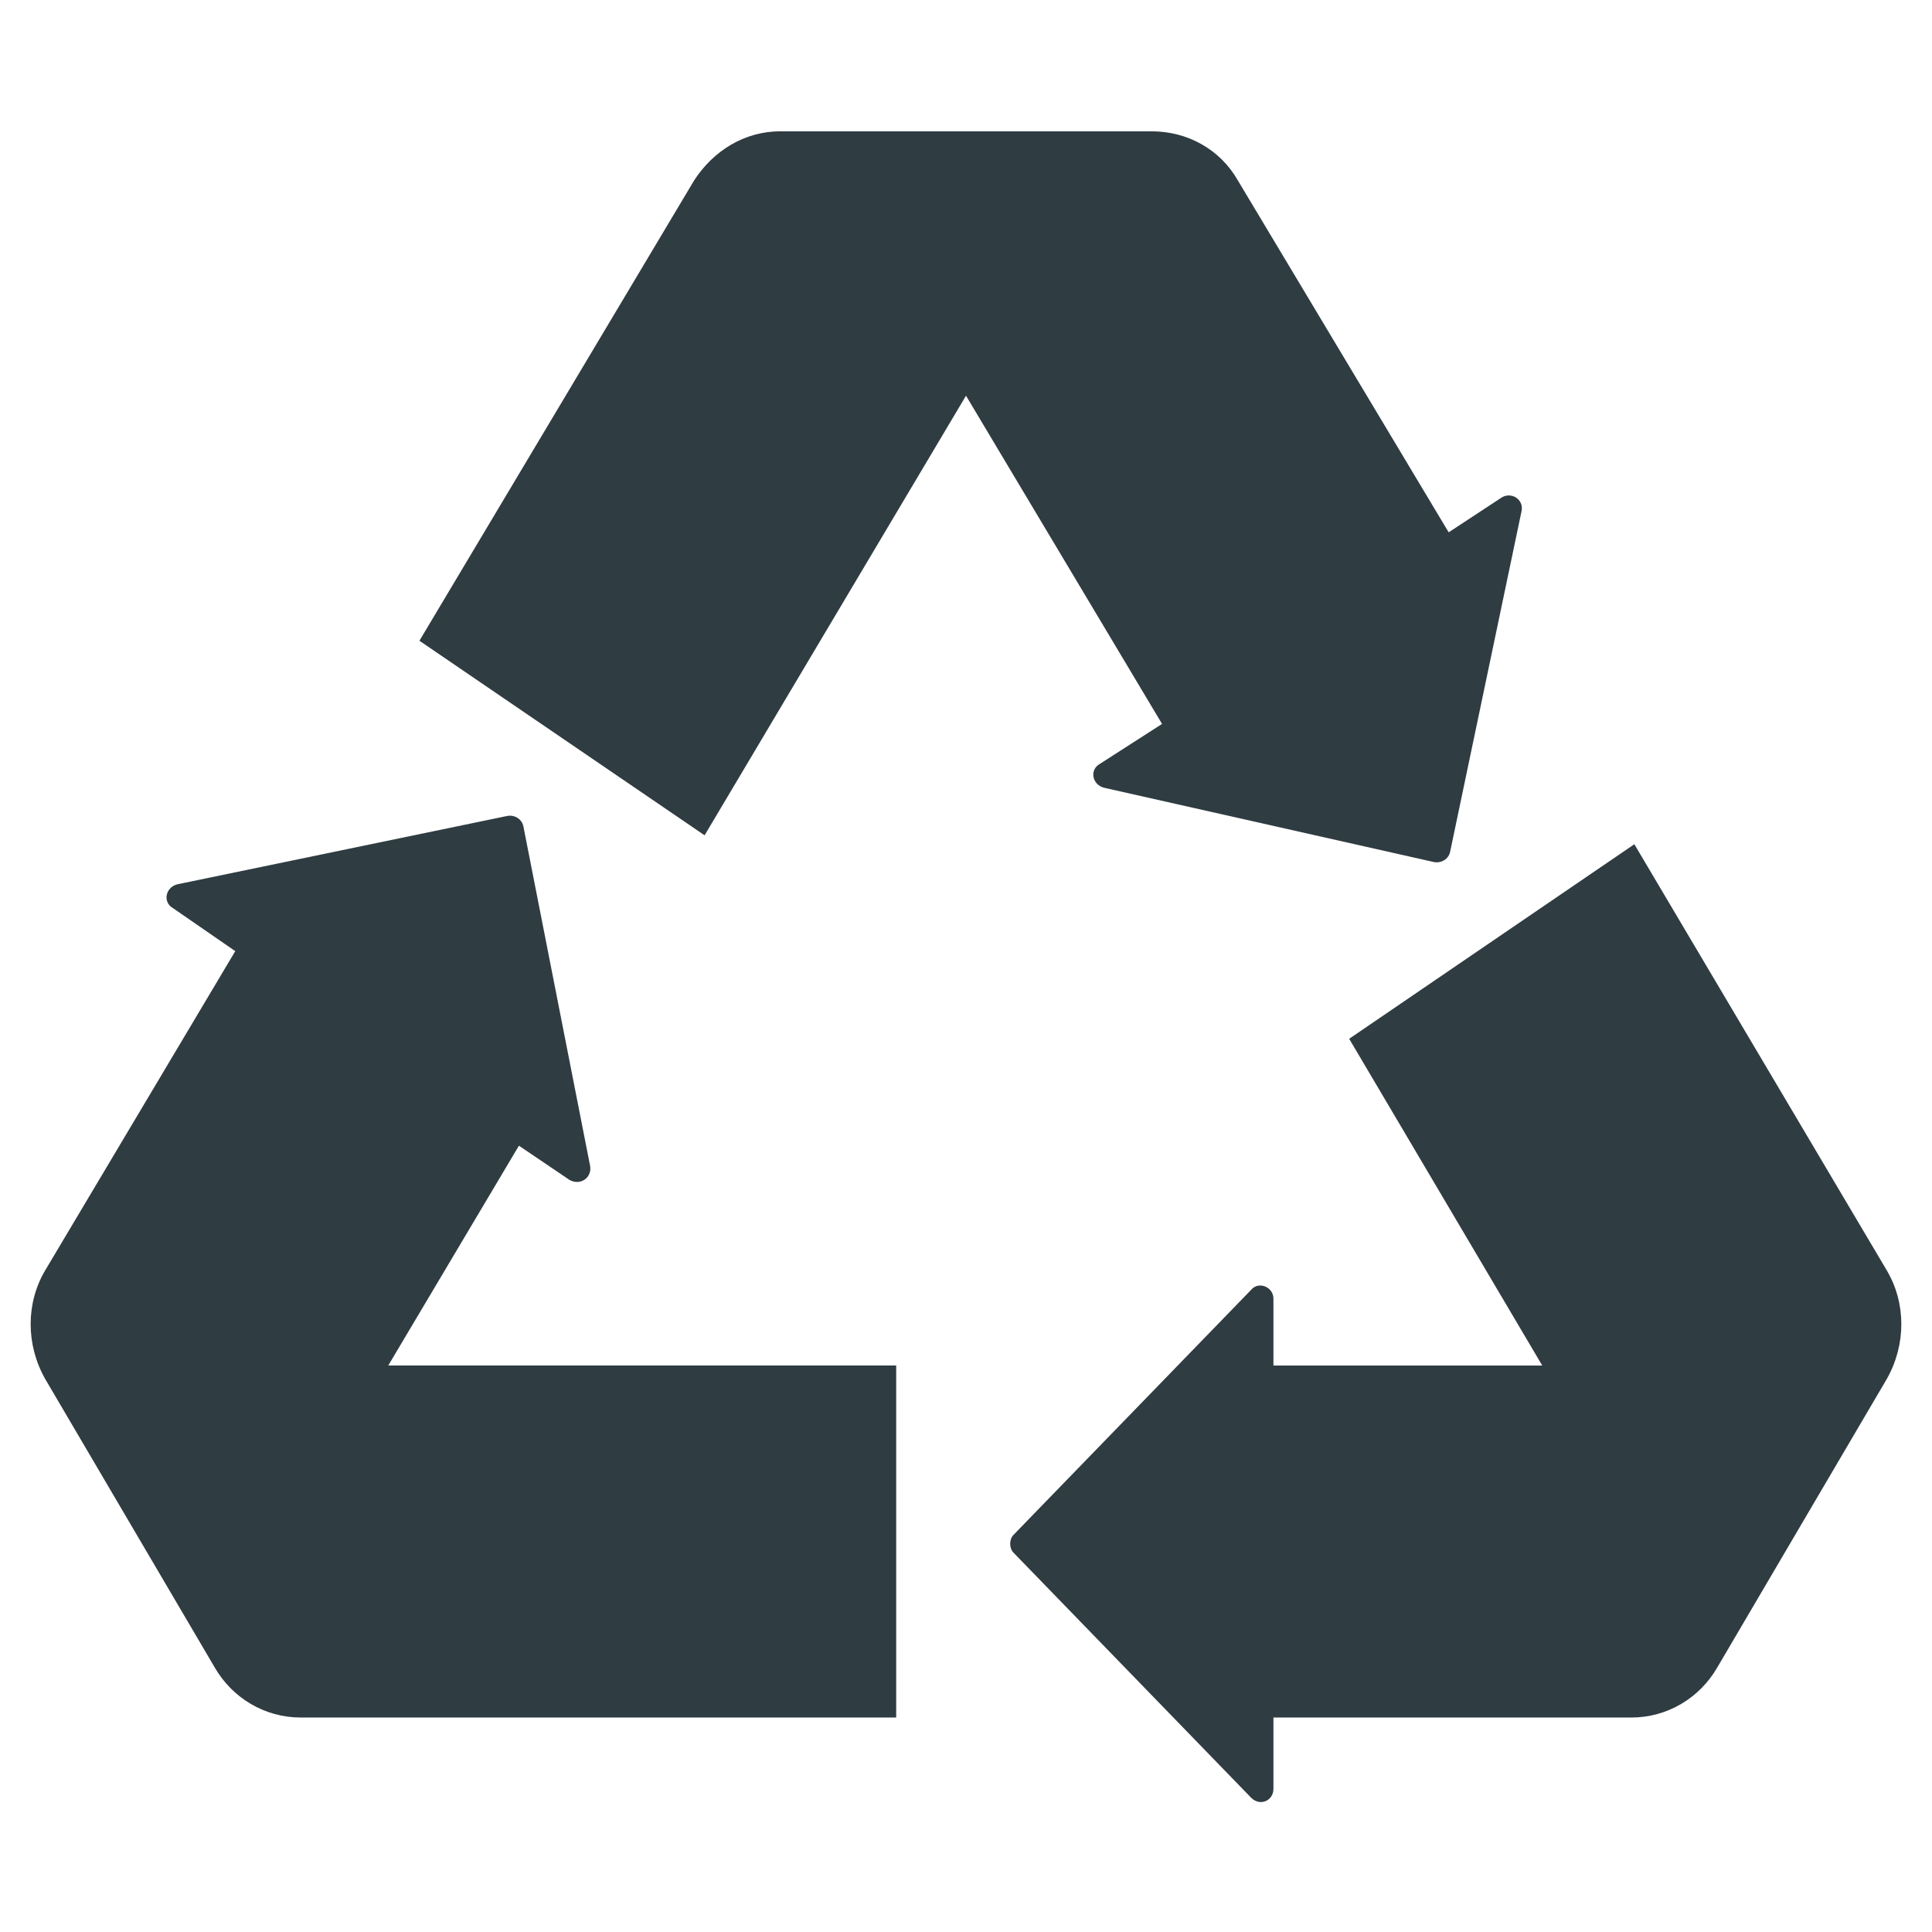 <?xml version="1.0" encoding="UTF-8"?>
<!-- Uploaded to: ICON Repo, www.svgrepo.com, Generator: ICON Repo Mixer Tools -->
<svg width="800px" height="800px" version="1.1" viewBox="144 144 512 512" xmlns="http://www.w3.org/2000/svg">
 <g fill="#2f3c42">
  <path d="m281.52 447.62 13.383 9.055c2.754 1.574 5.902-0.395 5.512-3.543l-17.711-90.133c-0.395-1.969-2.363-3.148-4.328-2.754l-87.379 18.105c-3.148 0.789-3.938 4.723-1.18 6.297l16.531 11.414-50.387 84.621c-5.117 8.66-5.117 19.68 0 28.734l44.871 76.359c4.723 8.266 13.383 13.383 22.828 13.383h157.84v-93.285h-134.61z"/>
  <path d="m435.42 346.47c-2.754 1.574-1.969 5.512 1.18 6.297l87.379 19.68c1.969 0.395 3.938-0.789 4.328-2.754l18.895-90.133c0.789-3.148-2.754-5.512-5.512-3.543l-13.777 9.055-55.887-93.285c-4.723-8.266-13.383-12.988-22.828-12.988l-98.402-0.004c-9.445 0-17.711 5.117-22.828 12.988l-72.816 122.02 75.57 51.562 69.277-116.5 51.957 86.984z"/>
  <path d="m644.03 480.69-66.914-112.96-75.57 51.562 51.168 86.594h-71.242v-17.711c0-3.148-3.938-4.723-5.902-2.363l-62.977 64.945c-1.18 1.18-1.18 3.543 0 4.723l62.977 64.945c2.363 2.363 5.902 0.789 5.902-2.363v-18.895h94.859c9.445 0 18.105-5.117 22.828-13.383l44.871-76.359c5.117-9.051 5.117-20.07 0-28.73z"/>
 </g>
</svg>